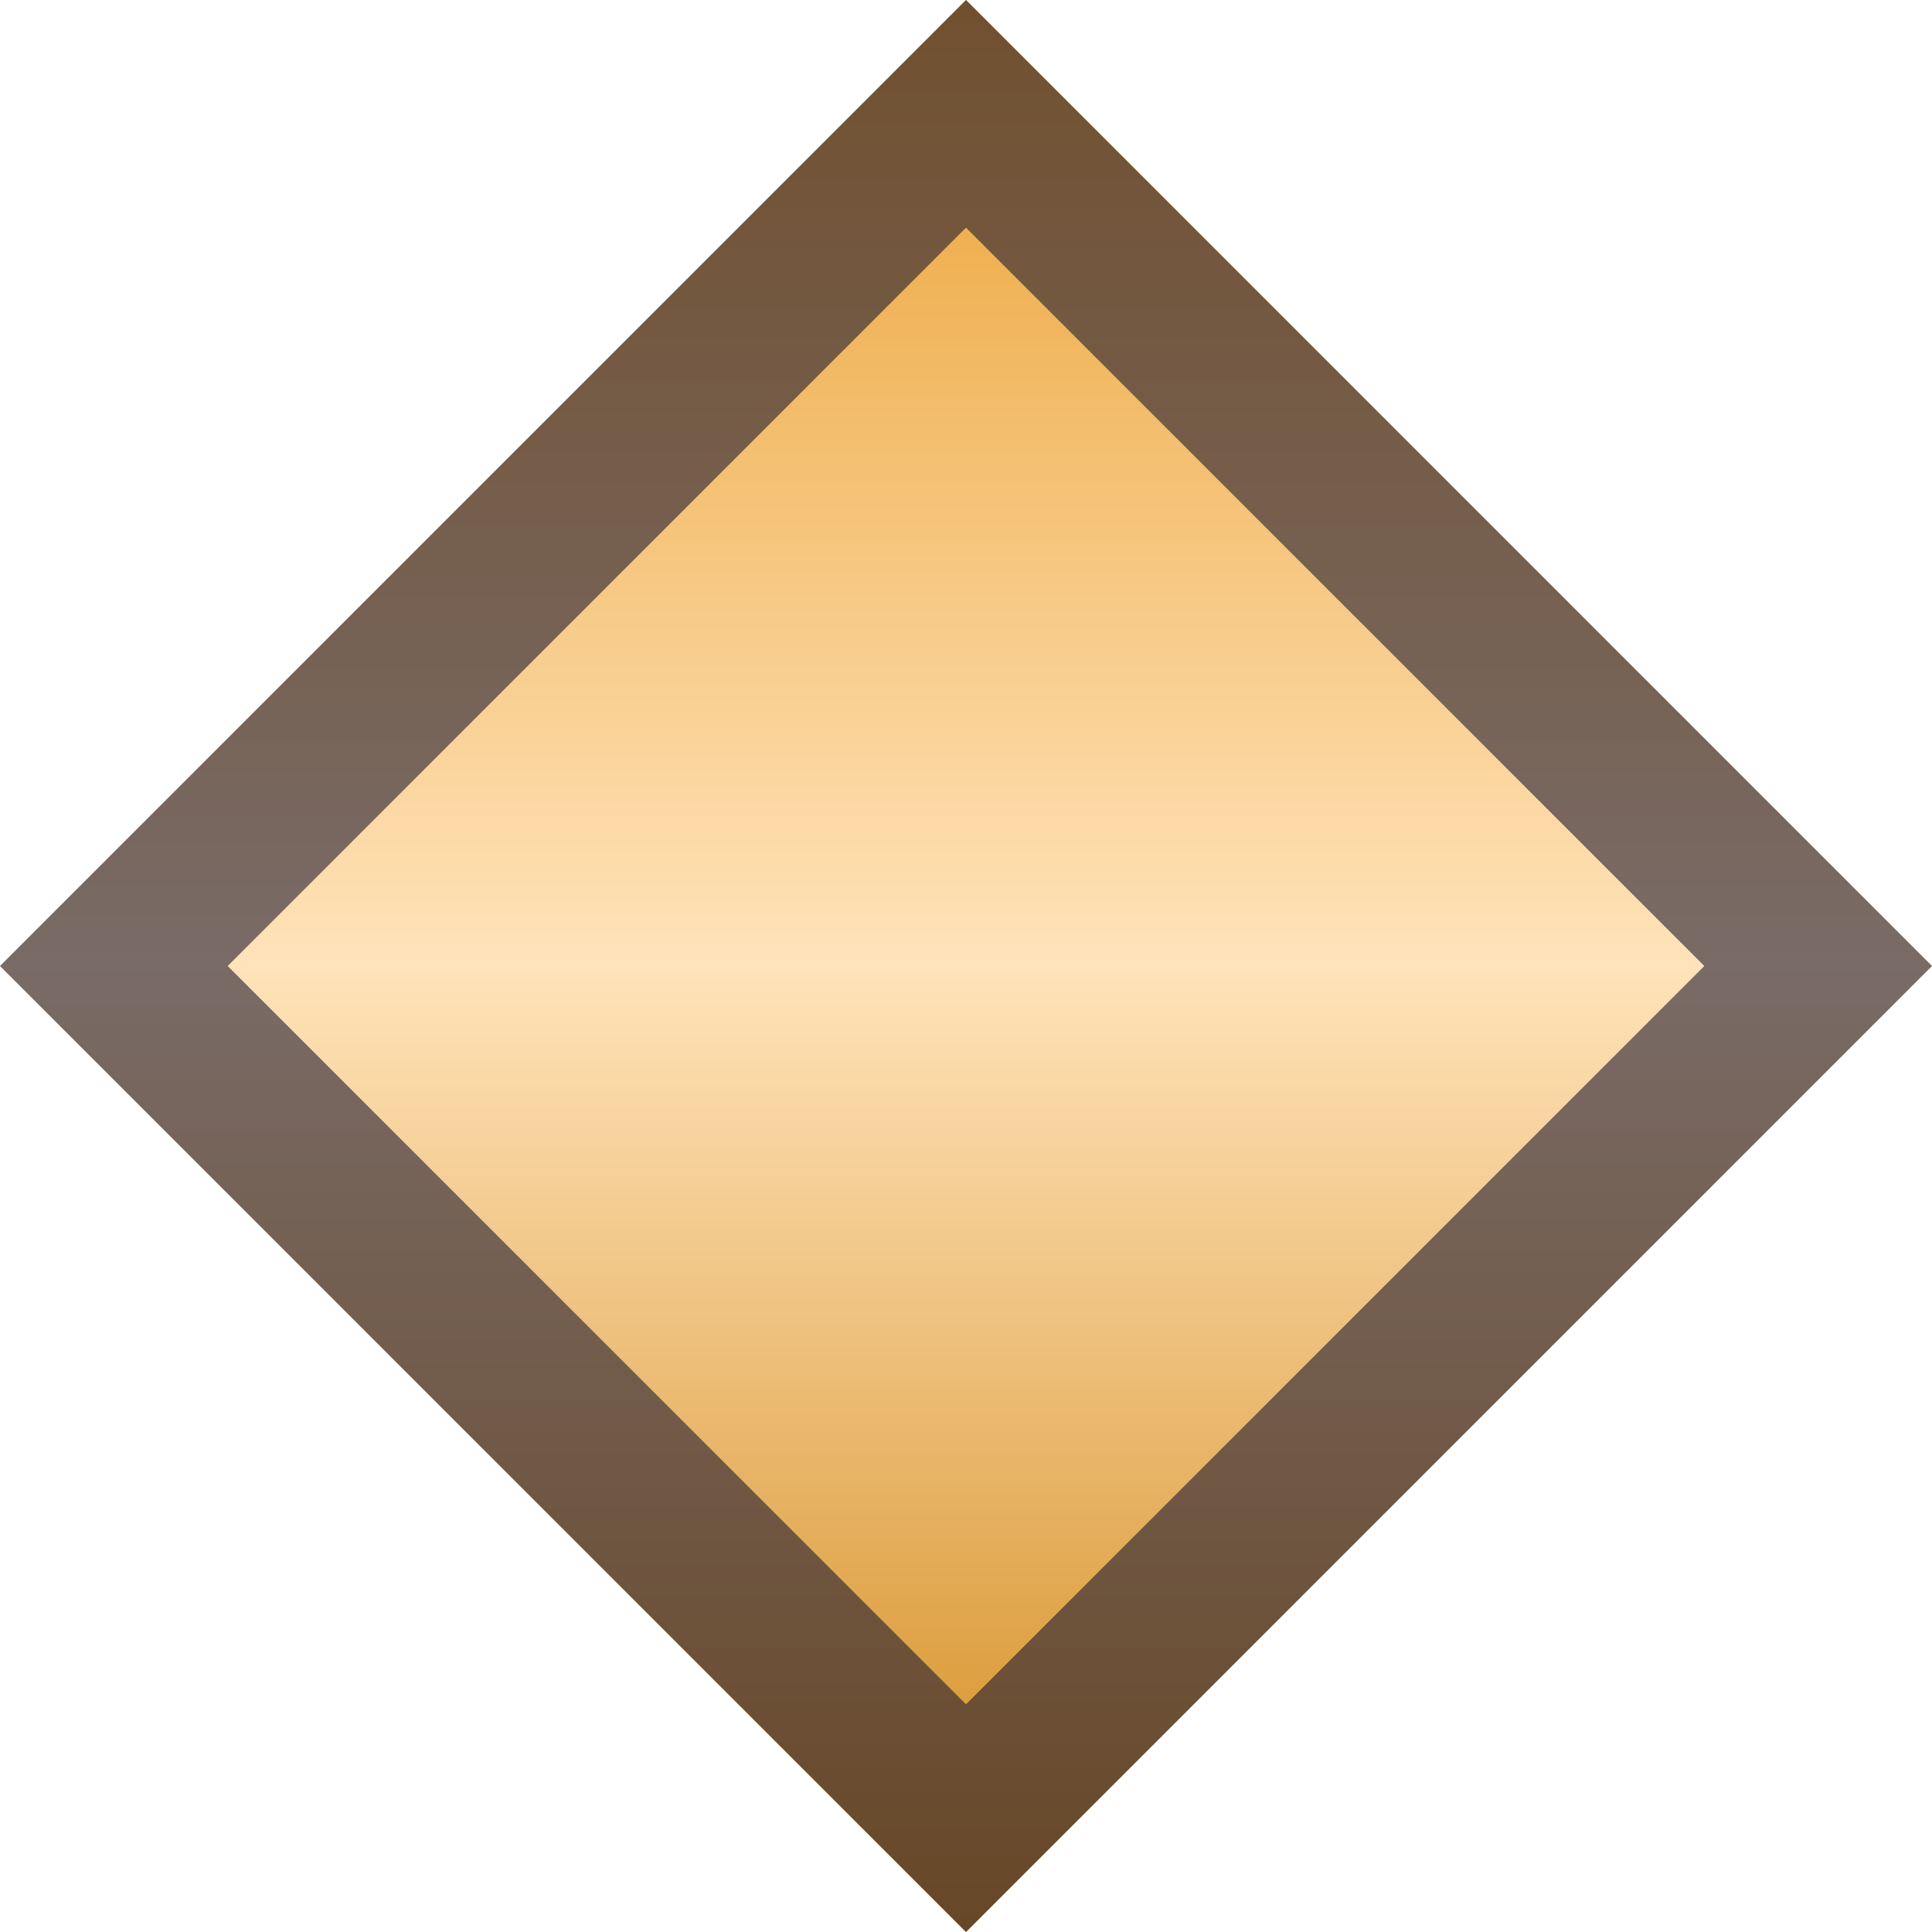 <svg xmlns="http://www.w3.org/2000/svg" width="24" height="24" fill="none" xmlns:v="https://vecta.io/nano"><path d="M0 12L12 0L24 12L12 24L0 12Z" fill="url(#A)"/><path d="M1.414 12L12 1.414 22.586 12 12 22.586 1.414 12z" stroke="#201c30" stroke-opacity=".6" stroke-width="2"/><defs><linearGradient id="A" x1="12" y1="0" x2="12" y2="24" gradientUnits="userSpaceOnUse"><stop stop-color="#eaa030"/><stop offset=".5" stop-color="#ffe3ba"/><stop offset="1" stop-color="#d28919"/></linearGradient></defs></svg>